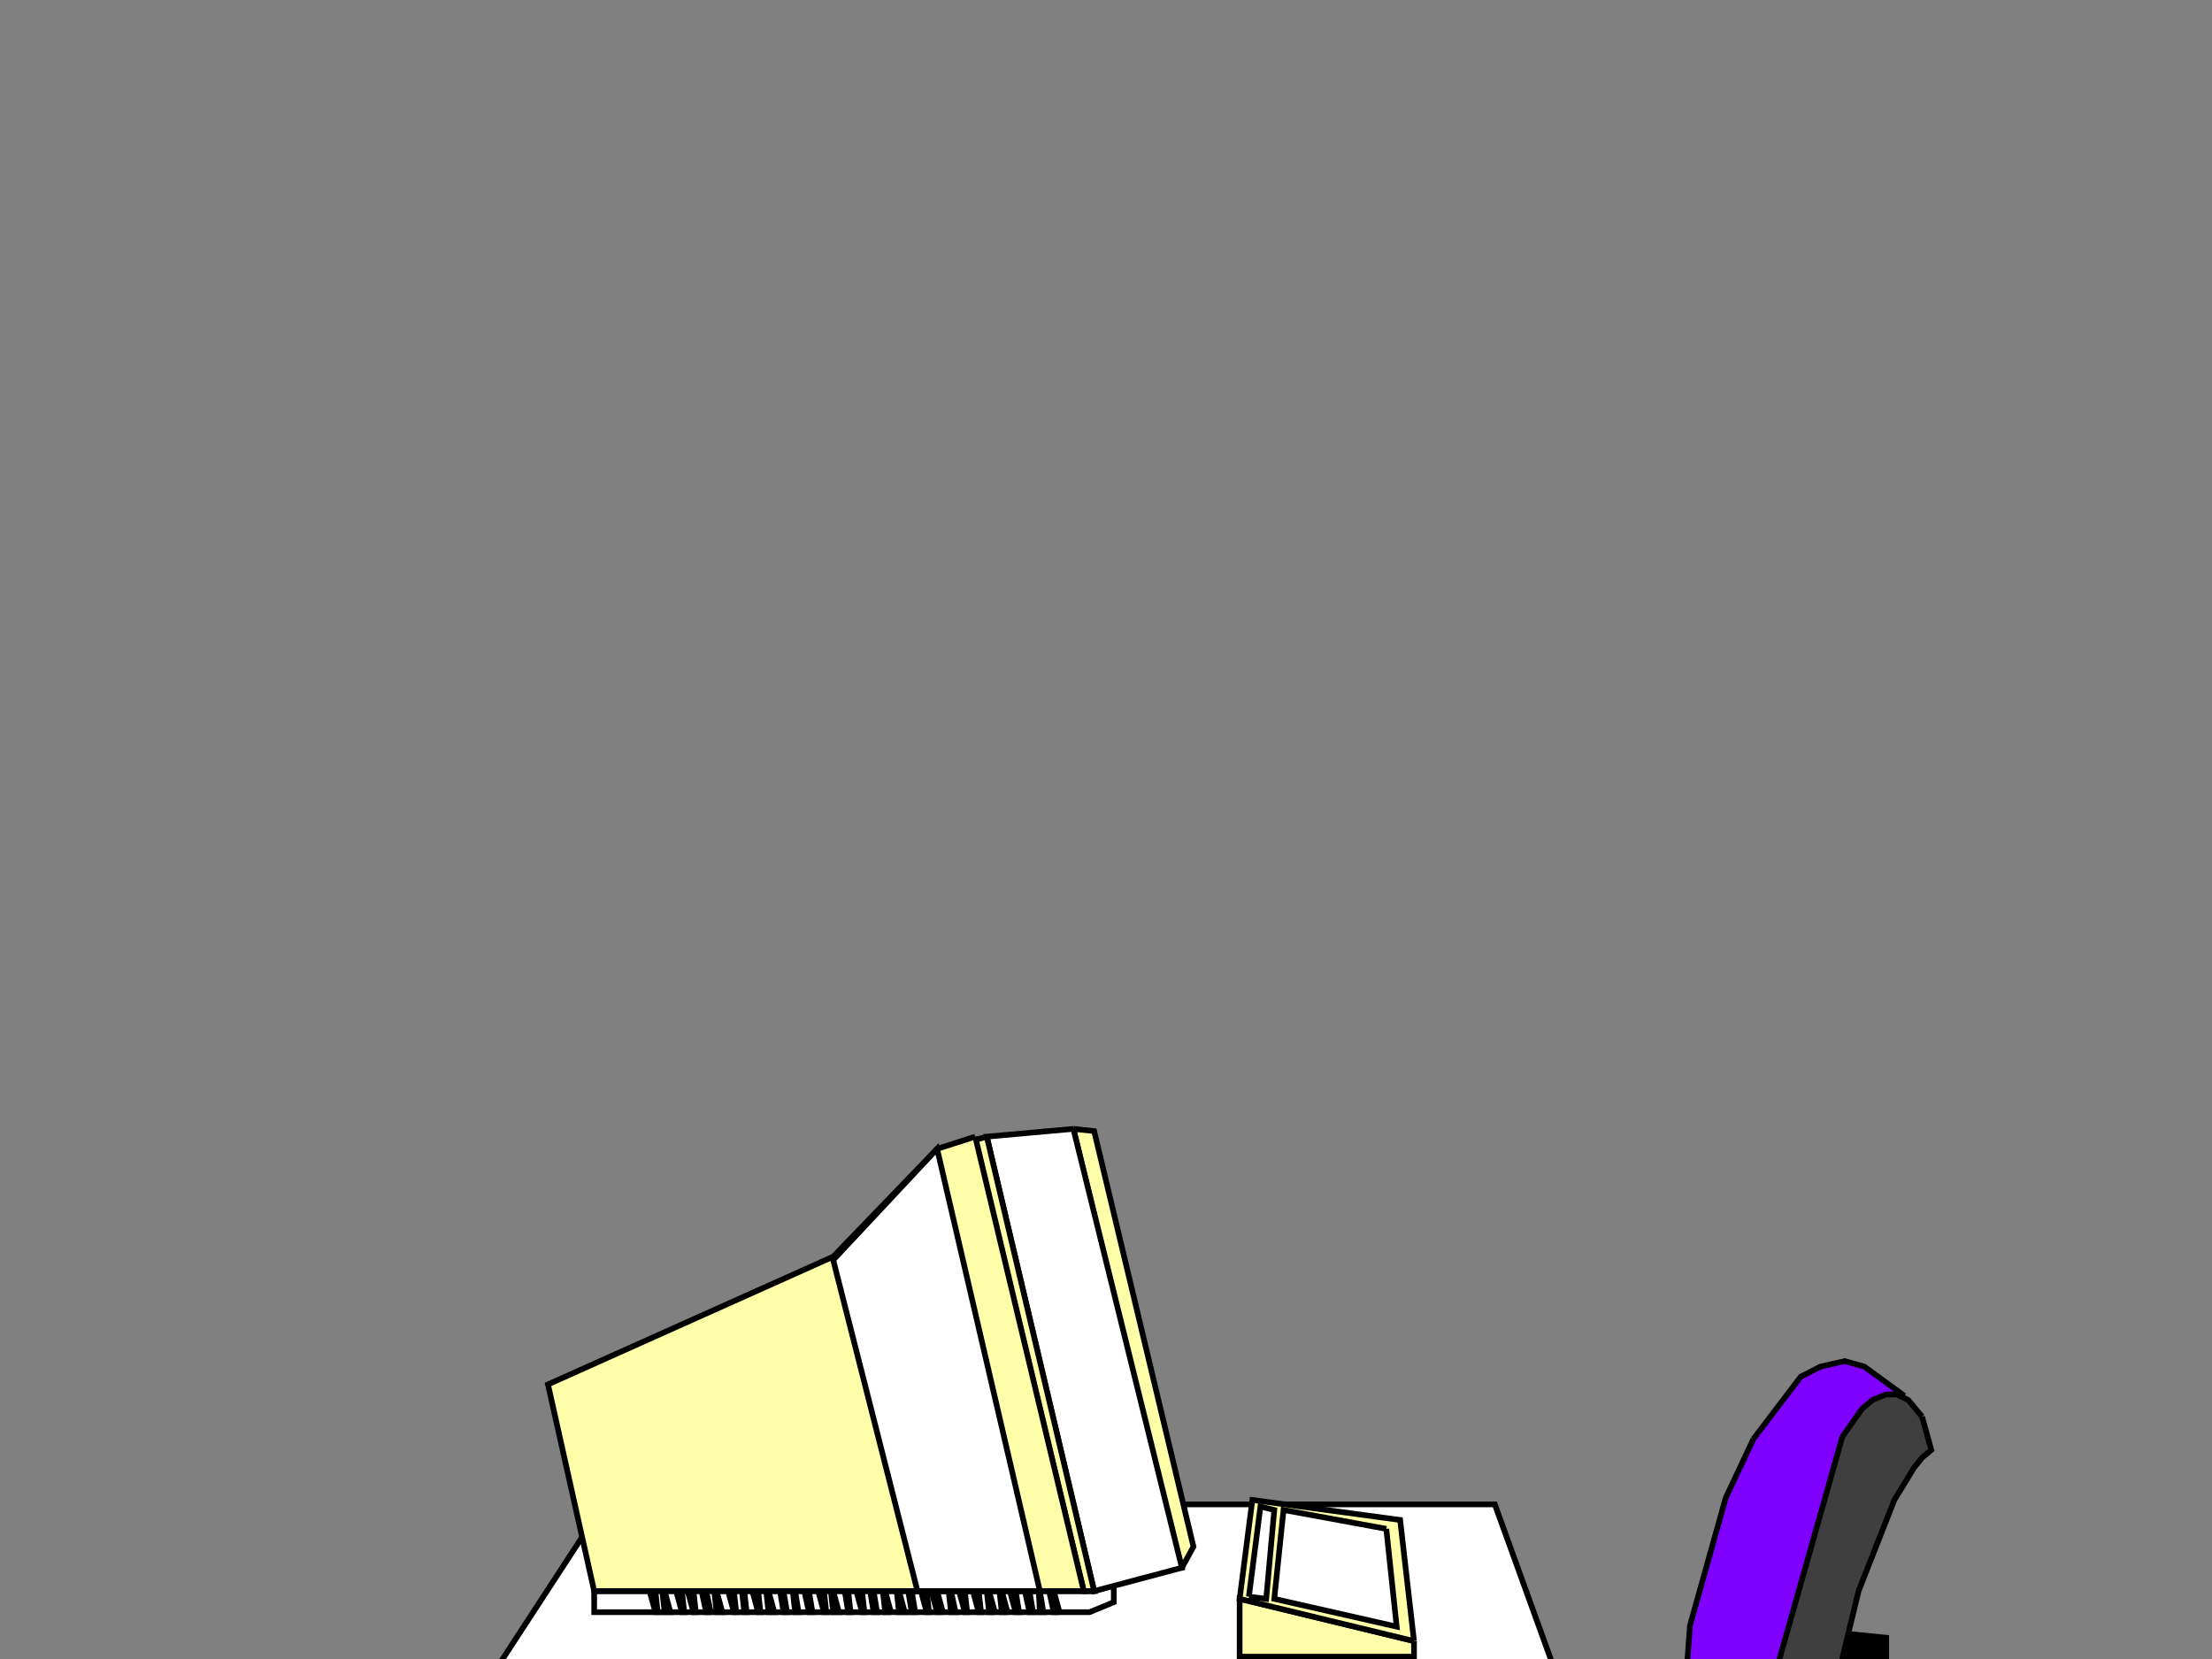 <?xml version="1.0"?><svg width="640" height="480" xmlns="http://www.w3.org/2000/svg">
 <rect width="100%" height="100%" fill="#808080" stroke="none"/>
 <title>office desk white</title>
 <g>
  <path id="path2962" d="m451.21,487.03l-18.709,-51.756l-257.915,0l-33.743,51.756l310.367,0l0,0z" fill-rule="evenodd" fill="#decd87"/>
  <path id="path2964" d="m451.21,487.03l-310.367,0l33.743,-51.757l257.915,0l18.709,51.757" stroke-width="1.639" stroke="#000000" fill="#ffffff"/>
  <path id="path2966" d="m544.086,493.781l-8.686,-7.715l10.357,-0.643l0,-11.573l-15.702,-1.607l-15.034,50.149l15.702,6.751l0,6.108l-1.336,3.215l-7.35,8.358l-7.684,2.25l-13.698,0l-2.339,-0.643l-3.341,7.072l1.002,0l2.339,0.964l9.354,1.607l12.695,0l14.366,-3.858l5.679,-9.001l2.339,-8.358l0.668,-7.072l-1.67,-5.786l-2.339,-4.822l-2.339,-2.572l-1.67,-2.25l-0.668,-0.964l9.354,0l0,-19.61z" fill-rule="evenodd" fill="#464241"/>
  <path id="path2968" d="m535.4,486.066l10.357,-0.643l0,-11.573l-15.702,-1.607l-15.034,50.149l15.702,6.751l0,6.108l-1.336,3.215l-7.35,8.358l-7.684,2.25l-13.698,0l-2.339,-0.643l-3.341,7.072l1.002,0l2.339,0.964l9.354,1.607l12.695,0l14.366,-3.858l5.679,-9.001l2.339,-8.358l0.668,-7.072l-1.67,-5.786l-2.339,-4.822l-2.339,-2.572l-1.67,-2.25l-0.668,-0.964l9.354,0l0,-19.61l-8.686,-7.715" stroke-width="1.639" stroke="#000000" fill="#000000"/>
  <path id="path2970" d="m587.183,683.449l-0.334,-1.929l-0.668,-1.929l-2.005,-2.893l-1.67,-1.286l-1.67,-0.643l-2.005,-0.643l-1.67,0l-4.009,0.643l-3.007,1.929l-2.005,2.893l-0.668,3.858l0,1.607l0.668,1.929l0.668,1.607l1.336,1.607l3.007,1.929l2.005,0.643l2.005,0.321l0.668,-0.321l1.002,0l2.005,-0.643l0.668,-0.643l0,-0.321l0.334,0l0.668,0l0.668,-0.643l0,-0.321l0.334,0l0.668,0l0,-0.643l0,-0.321l0.334,0l0.668,-0.643l0,-0.643l0,-0.321l0.334,0l0.668,-0.643l0.668,-1.929l0,-0.964l0.334,-0.643z" fill-rule="evenodd" fill="#000000"/>
  <path id="path2972" d="m584.176,676.698l-1.67,-1.286l-1.67,-0.643l-2.005,-0.643l-1.67,0l-4.009,0.643l-3.007,1.929l-2.005,2.893l-0.668,3.858l0,1.607l0.668,1.929l0.668,1.607l1.336,1.607l3.007,1.929l2.005,0.643l2.005,0.321l0.668,-0.321l1.002,0l2.005,-0.643l0.668,-0.643l0,-0.321l0.334,0l0.668,0l0.668,-0.643l0,-0.321l0.334,0l0.668,0l0,-0.643l0,-0.321l0.334,0l0.668,-0.643l0,-0.643l0,-0.321l0.334,0l0.668,-0.643l0.668,-1.929l0,-0.964l0.334,-0.643l-0.334,-1.929l-0.668,-1.929l-2.005,-2.893" stroke-width="1.639" stroke="#000000" fill="none"/>
  <path id="path2974" d="m579.833,662.232l0,9.323l2.339,0l0,-9.323l-2.339,0" stroke-width="1.639" stroke="#000000" fill="none"/>
  <path id="path2976" d="m588.854,682.484l0,1.607l2.673,-3.215l0,-1.607l-1.67,-3.858l-4.009,-4.179l-7.684,-1.286l-7.35,1.286l-3.675,4.179l-1.67,3.858l0,1.607l3.007,3.215l0,-1.607l4.009,-6.429l5.679,-1.607l5.011,1.607l4.343,3.858l1.336,2.572z" fill-rule="evenodd" fill="#464241"/>
  <path id="path2978" d="m588.854,682.484l-1.336,-2.572l-4.343,-3.858l-5.011,-1.607l-5.679,1.607l-4.009,6.429l0,1.607l-3.007,-3.215l0,-1.607l1.67,-3.858l3.675,-4.179l7.35,-1.286l7.684,1.286l4.009,4.179l1.67,3.858l0,1.607l-2.673,3.215l0,-1.607" stroke-width="1.639" stroke="#000000" fill="none"/>
  <path id="path2980" d="m448.871,683.449l-0.668,-3.858l-1.67,-2.893l-1.67,-1.286l-1.336,-0.643l-3.341,-0.643l-3.341,0.643l-2.673,1.929l-2.005,2.893l-0.334,3.858l0.334,3.536l0.668,1.607l1.336,1.607l2.673,1.929l1.336,0.643l2.005,0.321l1.336,-0.321l2.005,-0.643l1.336,-0.964l0.668,-0.643l0,-0.321l0.334,0l0.668,0l0.668,-1.607l0,-0.643l0,-0.321l0.334,0l0.668,-0.643l0.334,-1.929l0,-0.964l0.334,-0.643z" fill-rule="evenodd" fill="#000000"/>
  <path id="path2982" d="m448.537,676.698l-3.341,-1.929l-2.005,-0.643l-1.67,0l-4.009,0.643l-3.007,1.929l-2.005,2.893l-0.668,3.858l0,1.607l0.668,1.929l0.668,1.607l1.336,1.607l3.007,1.929l2.005,0.643l2.005,0.321l0.668,-0.321l1.002,0l2.005,-0.643l3.341,-1.929l0,-0.643l0,-0.321l0.334,0l0.668,-0.643l0,-0.643l0,-0.321l0.334,0l0.668,-0.643l0.334,-1.929l0,-0.964l0.334,-0.643l-0.668,-3.858l-2.005,-2.893" stroke-width="1.639" stroke="#000000" fill="none"/>
  <path id="path2984" d="m445.865,662.232l-2.339,0l0,9.323l2.339,0l0,-9.323z" fill-rule="evenodd" fill="#706e6d"/>
  <path id="path2986" d="m443.526,662.232l0,9.323l2.339,0l0,-9.323l-2.339,0" stroke-width="1.639" stroke="#000000" fill="none"/>
  <path id="path2988" d="m453.883,679.27l-1.67,-3.858l-4.009,-4.179l-7.016,-1.286l-7.016,1.286l-4.009,4.179l-1.67,3.858l0,1.607l2.673,3.215l0,-1.607l4.343,-6.429l5.679,-1.607l5.345,1.607l3.007,3.858l1.67,2.572l0,1.607l2.673,-3.215l0,-1.607z" fill-rule="evenodd" fill="#464241"/>
  <path id="path2990" d="m453.883,679.27l0,1.607l-2.673,3.215l0,-1.607l-1.67,-2.572l-3.007,-3.858l-5.345,-1.607l-5.679,1.607l-4.343,6.429l0,1.607l-2.673,-3.215l0,-1.607l1.67,-3.858l4.009,-4.179l7.016,-1.286l7.016,1.286l4.009,4.179l1.67,3.858" stroke-width="1.639" stroke="#000000" fill="none"/>
  <path id="path2992" d="m310.225,683.449l-0.334,-1.929l-0.668,-1.929l-2.005,-2.893l-1.67,-1.286l-1.336,-0.643l-2.005,-0.643l-1.67,0l-4.009,0.643l-3.007,1.929l-2.005,2.893l-0.668,3.858l0,1.607l0.668,1.929l0.668,1.607l1.336,1.607l3.007,1.929l2.005,0.643l2.005,0.321l0.668,-0.321l1.002,0l2.005,-0.643l1.336,-0.964l0.668,-0.643l0,-0.321l0.334,0l0.668,0l0,-0.643l0,-0.321l0.334,0l0.668,-0.643l0,-0.643l0,-0.321l0.334,0l0.668,-0.643l0.668,-1.929l0,-0.964l0.334,-0.643z" fill-rule="evenodd" fill="#000000"/>
  <path id="path2994" d="m307.219,676.698l-1.67,-1.286l-1.336,-0.643l-2.005,-0.643l-1.67,0l-4.009,0.643l-3.007,1.929l-2.005,2.893l-0.668,3.858l0,1.607l0.668,1.929l0.668,1.607l1.336,1.607l3.007,1.929l2.005,0.643l2.005,0.321l0.668,-0.321l1.002,0l2.005,-0.643l1.336,-0.964l0.668,-0.643l0,-0.321l0.334,0l0.668,0l0,-0.643l0,-0.321l0.334,0l0.668,-0.643l0,-0.643l0,-0.321l0.334,0l0.668,-0.643l0.668,-1.929l0,-0.964l0.334,-0.643l-0.334,-1.929l-0.668,-1.929l-2.005,-2.893" stroke-width="1.639" stroke="#000000" fill="none"/>
  <path id="path2996" d="m305.214,662.232l-2.339,0l0,9.323l2.339,0l0,-9.323z" fill-rule="evenodd" fill="#706e6d"/>
  <path id="path2998" d="m302.875,662.232l0,9.323l2.339,0l0,-9.323l-2.339,0" stroke-width="1.639" stroke="#000000" fill="none"/>
  <path id="path3000" d="m312.23,682.484l0,1.607l2.005,-3.215l0,-1.607l-1.67,-3.858l-4.343,-4.179l-7.35,-1.286l-7.016,1.286l-4.009,4.179l-1.67,3.858l0,1.607l3.341,3.215l0,-1.607l4.009,-6.429l5.345,-1.607l5.679,1.607l4.009,3.858l1.67,2.572z" fill-rule="evenodd" fill="#464241"/>
  <path id="path3002" d="m312.23,682.484l-1.67,-2.572l-4.009,-3.858l-5.679,-1.607l-5.345,1.607l-4.009,6.429l0,1.607l-3.341,-3.215l0,-1.607l1.67,-3.858l4.009,-4.179l7.016,-1.286l7.35,1.286l4.343,4.179l1.67,3.858l0,1.607l-2.005,3.215l0,-1.607" stroke-width="1.639" stroke="#000000" fill="none"/>
  <path id="path3004" d="m436.176,585.079l0,20.896l14.7,0l0,-20.896l-14.7,0z" fill-rule="evenodd" fill="#464241"/>
  <path id="path3006" d="m436.176,605.974l14.7,0l0,-20.896l-14.7,0l0,20.896" stroke-width="1.639" stroke="#000000" fill="none"/>
  <path id="path3008" d="m395.083,570.934l0,11.573l36.75,0l0,-11.573l-36.75,0z" fill-rule="evenodd" fill="#464241"/>
  <path id="path3010" d="m395.083,582.507l36.75,0l0,-11.573l-36.75,0l0,11.573" stroke-width="1.639" stroke="#000000" fill="none"/>
  <path id="path3012" d="m429.494,566.112l0,18.967l28.731,0l0,-18.967l-28.731,0z" fill-rule="evenodd" fill="#000000"/>
  <path id="path3014" d="m429.494,585.079l28.731,0l0,-18.967l-28.731,0l0,18.967" stroke-width="1.639" stroke="#000000" fill="none"/>
  <path id="path3016" d="m385.395,566.112l0,18.967l9.689,0l0,-18.967l-9.689,0z" fill-rule="evenodd" fill="#000000"/>
  <path id="path3018" d="m385.395,585.079l9.689,0l0,-18.967l-9.689,0l0,18.967" stroke-width="1.639" stroke="#000000" fill="none"/>
  <path id="path3020" d="m380.384,573.185l0,7.072l5.011,0l0,-7.072l-5.011,0z" fill-rule="evenodd" fill="#464241"/>
  <path id="path3022" d="m380.384,580.257l5.011,0l0,-9.323l-5.011,0l0,9.323" stroke-width="1.639" stroke="#000000" fill="none"/>
  <path id="path3024" d="m380.384,587.329l0,-23.467l-7.35,0l0,23.467l7.35,0z" fill-rule="evenodd" fill="#000000"/>
  <path id="path3026" d="m380.384,563.862l-7.35,0l0,23.467l7.35,0l0,-23.467" stroke-width="1.639" stroke="#000000" fill="none"/>
  <path id="path3028" d="m454.551,634.585l0,23.789l132.966,9.323l-1.002,-11.894l-131.964,-21.217z" fill-rule="evenodd" fill="#464241"/>
  <path id="path3030" d="m454.551,658.374l132.966,9.323l-1.002,-11.894l-131.964,-21.217l0,23.789" stroke-width="1.639" stroke="#000000" fill="none"/>
  <path id="path3032" d="m435.508,658.053l0,-25.075l-132.967,21.86l-0.668,12.216l133.635,-9.001z" fill-rule="evenodd" fill="#464241"/>
  <path id="path3034" d="m435.508,658.053l-133.635,9.001l0.668,-12.216l132.967,-21.86l0,25.075" stroke-width="1.639" stroke="#000000" fill="none"/>
  <path id="path3036" d="m429.494,622.369l0,37.612l28.731,0l0,-37.612l-28.731,0z" fill-rule="evenodd" fill="#706e6d"/>
  <path id="path3038" d="m429.494,659.982l28.731,0l0,-37.612l-28.731,0l0,37.612" stroke-width="1.639" stroke="#000000" fill="none"/>
  <path id="path3040" d="m441.187,575.756l35.413,0l6.682,-1.607l5.679,-3.215l4.343,-3.215l1.67,-2.893l1.67,-6.108l0,-2.25l-107.576,-8.037l0,2.25l1.002,4.822l1.336,3.215l3.341,3.215l4.343,2.893l7.684,2.893l17.038,4.822l17.372,3.215z" fill-rule="evenodd" fill="#000000"/>
  <path id="path3042" d="m441.187,575.756l-17.372,-3.215l-17.038,-4.822l-7.684,-2.893l-4.343,-2.893l-3.341,-3.215l-1.336,-3.215l-1.002,-4.822l0,-2.25l107.576,8.037l0,2.25l-1.67,6.108l-1.67,2.893l-4.343,3.215l-5.679,3.215l-6.682,1.607l-35.413,0" stroke-width="1.639" stroke="#000000" fill="none"/>
  <path id="path3044" d="m495.978,561.933l14.366,-25.718l-188.759,-8.358l-1.67,5.786l0,4.822l1.67,8.358l2.339,4.501l1.336,1.286l170.718,9.323z" fill-rule="evenodd" fill="#550000"/>
  <path id="path3046" d="m510.343,536.215l-188.759,-8.358l-1.67,5.786l0,4.822l1.67,8.358l2.339,4.501l1.336,1.286l170.718,9.323l14.366,-25.718" stroke-width="1.639" stroke="#000000" fill="#7f00ff"/>
  <path id="path3048" d="m500.655,529.786l-12.361,-3.536l-148,-9.001l-3.675,-0.643l-4.009,0l-4.009,0.643l-3.675,3.536l-2.673,4.822l-0.668,2.25l188.759,8.358l-1.002,-0.964l-3.007,-2.25l-5.679,-3.215z" fill-rule="evenodd" fill="#908e8e"/>
  <path id="path3050" d="m488.294,526.25l-148,-9.001l-3.675,-0.643l-4.009,0l-4.009,0.643l-3.675,3.536l-2.673,4.822l-0.668,2.25l188.759,8.358l-1.002,-0.964l-3.007,-2.25l-5.679,-3.215l-12.361,-3.536" stroke-width="1.639" stroke="#000000" fill="#7f00ff"/>
  <path id="path3052" d="m429.494,603.724l0,16.395l28.731,0l0,-16.395l-28.731,0z" fill-rule="evenodd" fill="#000000"/>
  <path id="path3054" d="m429.494,620.119l28.731,0l0,-16.395l-28.731,0l0,16.395" stroke-width="1.639" stroke="#000000" fill="none"/>
  <path id="path3056" d="m448.537,634.264l-7.35,0l0,32.79l7.35,0l0,-32.79z" fill-rule="evenodd" fill="#464241"/>
  <path id="path3058" d="m438.515,634.264l0,32.79l10.023,0l0,-32.79l-10.023,0" stroke-width="1.639" stroke="#000000" fill="none"/>
  <path id="path3060" d="m521.034,398.305l-13.698,18.002l-8.018,17.038l-10.357,36.969l-1.336,18.002l1.336,21.86l2.673,5.465l3.341,2.893l4.343,1.607l7.016,0l4.677,-2.572l1.67,-0.321l0.668,-0.643l37.084,-113.158l-11.025,-8.037l-5.679,-1.607l-7.016,1.607l-5.68,2.893z" fill-rule="evenodd" fill="#550000"/>
  <path id="path3062" d="m507.337,416.307l-8.018,17.038l-10.357,36.969l-1.336,18.002l1.336,21.86l2.673,5.465l3.341,2.893l4.343,1.607l7.016,0l4.677,-2.572l1.67,-0.321l0.668,-0.643l37.084,-113.158l-11.025,-8.037l-5.68,-1.607l-7.016,1.607l-5.679,2.893l-13.698,18.002" stroke-width="1.639" stroke="#000000" fill="#7f00ff"/>
  <path id="path3064" d="m558.786,419.522l-2.673,-9.644l-4.009,-4.822l-3.341,-1.607l-3.007,0l-4.009,1.607l-3.007,2.572l-5.679,8.037l-29.734,105.121l1.67,0.643l4.343,1.607l6.682,0l3.341,-1.607l4.343,-2.893l14.032,-58.186l10.357,-26.361l5.68,-9.323l2.339,-2.893l2.673,-2.25z" fill-rule="evenodd" fill="#908e8e"/>
  <path id="path3066" d="m556.113,409.878l-4.009,-4.822l-3.341,-1.607l-3.007,0l-4.009,1.607l-3.007,2.572l-5.68,8.037l-29.734,105.121l1.67,0.643l4.343,1.607l6.682,0l3.341,-1.607l4.343,-2.893l14.032,-58.186l10.357,-26.361l5.679,-9.323l2.339,-2.893l2.673,-2.25l-2.673,-9.644" stroke-width="1.639" stroke="#000000" fill="#3f3f3f"/>
  <path id="path3068" d="m433.837,730.383l0,-234.03l-273.951,0l0,234.03l273.951,0z" fill-rule="evenodd" fill="#464241"/>
  <path id="path3070" d="m433.837,493.781l-276.29,0l0,236.602l276.29,0l0,-236.602" stroke-width="1.639" stroke="#000000" fill="#ffffff"/>
  <path id="path3072" d="m174.586,730.383l0,6.751l14.032,0l0,-6.751l-14.032,0z" fill-rule="evenodd" fill="#464241"/>
  <path id="path3074" d="m174.586,737.134l14.032,0l0,-6.751l-14.032,0l0,6.751" stroke-width="1.639" stroke="#000000" fill="none"/>
  <path id="path3076" d="m414.795,730.383l0,6.751l12.027,0l0,-6.751l-12.027,0z" fill-rule="evenodd" fill="#464241"/>
  <path id="path3078" d="m412.456,737.134l14.366,0l0,-6.751l-14.366,0l0,6.751" stroke-width="1.639" stroke="#000000" fill="none"/>
  <path id="path3080" d="m450.876,493.781l0,-6.751l-310.367,0l0,6.751l310.367,0z" fill-rule="evenodd" fill="#908e8e"/>
  <path id="path3082" d="m450.876,487.03l-310.367,0l0,6.751l310.367,0l0,-6.751" stroke-width="1.639" stroke="#000000" fill="#ffffaa"/>
  <path id="path3084" d="m409.115,479.315l0,-4.501l-50.447,-12.216l0,16.716l50.447,0z" fill-rule="evenodd" fill="#e9ddaf"/>
  <path id="path3086" d="m409.115,474.815l-50.447,-12.216l0,16.716l50.447,0l0,-4.501" stroke-width="1.639" stroke="#000000" fill="#ffffaa"/>
  <path id="path3088" d="m409.115,474.815l-4.009,-35.04l-42.763,-5.786l-3.675,28.611l50.447,12.216z" fill-rule="evenodd" fill="#d7d7d7"/>
  <path id="path3090" d="m409.115,474.815l-50.447,-12.216l3.675,-28.611l42.763,5.786l4.009,35.04" stroke-width="1.639" stroke="#000000" fill="#ffffaa"/>
  <path id="path3092" d="m404.104,470.635l-3.007,-28.289l-29.734,-5.465l-2.673,25.718l35.413,8.037z" fill-rule="evenodd" fill="#d3bc5f"/>
  <path id="path3094" d="m401.097,442.346l-29.734,-5.465l-2.673,25.718l35.413,8.037l-3.007,-28.289" stroke-width="1.639" stroke="#000000" fill="#ffffff"/>
  <path id="path3096" d="m364.682,435.917l-3.341,26.039l5.011,0.643l2.339,-25.718l-4.009,-0.964z" fill-rule="evenodd" fill="#a8a6a6"/>
  <path id="path3098" d="m361.341,461.956l5.011,0.643l2.339,-25.718l-4.009,-0.964l-3.341,26.039" stroke-width="1.639" stroke="#000000" fill="#ffffff"/>
  <path id="path3100" d="m322.253,458.741l-5.679,1.607l-144.66,0l0,6.108l143.323,0l7.016,-2.893l0,-4.822z" fill-rule="evenodd" fill="#706e6d"/>
  <path id="path3102" d="m316.573,460.348l-144.66,0l0,6.108l143.323,0l7.016,-2.893l0,-4.822l-5.679,1.607" stroke-width="1.639" stroke="#000000" fill="#ffffff"/>
  <path id="path3104" d="m304.88,466.456l1.67,0l-1.67,-6.108l-1.336,0l1.336,6.108z" fill-rule="evenodd" fill="#464241"/>
  <path id="path3106" d="m306.55,466.456l-1.67,-6.108l-1.336,0l1.336,6.108l1.67,0" stroke-width="1.639" stroke="#000000" fill="none"/>
  <path id="path3108" d="m301.873,466.456l-1.002,-6.108l-0.334,0l0.334,6.108l1.002,0z" fill-rule="evenodd" fill="#464241"/>
  <path id="path3110" d="m300.871,460.348l-0.334,0l0.334,6.108l1.002,0l-1.002,-6.108" stroke-width="1.639" stroke="#000000" fill="none"/>
  <path id="path3112" d="m298.866,466.456l-1.002,-6.108l-1.336,0l1.336,6.108l1.002,0z" fill-rule="evenodd" fill="#464241"/>
  <path id="path3114" d="m297.864,460.348l-1.336,0l1.336,6.108l1.002,0l-1.002,-6.108" stroke-width="1.639" stroke="#000000" fill="none"/>
  <path id="path3116" d="m294.857,466.456l-1.002,-6.108l-1.67,0l1.67,6.108l1.002,0z" fill-rule="evenodd" fill="#464241"/>
  <path id="path3118" d="m293.855,460.348l-1.67,0l1.67,6.108l1.002,0l-1.002,-6.108" stroke-width="1.639" stroke="#000000" fill="none"/>
  <path id="path3120" d="m289.846,466.456l1.67,0l-1.67,-6.108l-0.668,0l0.668,6.108z" fill-rule="evenodd" fill="#464241"/>
  <path id="path3122" d="m291.517,466.456l-1.67,-6.108l-0.668,0l0.668,6.108l1.67,0" stroke-width="1.639" stroke="#000000" fill="none"/>
  <path id="path3124" d="m286.171,466.456l1.67,0l-1.67,-6.108l-0.668,0l0.668,6.108z" fill-rule="evenodd" fill="#464241"/>
  <path id="path3126" d="m287.842,466.456l-1.67,-6.108l-0.668,0l0.668,6.108l1.67,0" stroke-width="1.639" stroke="#000000" fill="none"/>
  <path id="path3128" d="m283.833,466.456l-0.668,-6.108l-1.67,0l1.67,6.108l0.668,0z" fill-rule="evenodd" fill="#464241"/>
  <path id="path3130" d="m283.164,460.348l-1.67,0l1.67,6.108l0.668,0l-0.668,-6.108" stroke-width="1.639" stroke="#000000" fill="#ffffaa"/>
  <path id="path3132" d="m279.823,466.456l-0.668,-6.108l-1.67,0l1.67,6.108l0.668,0z" fill-rule="evenodd" fill="#464241"/>
  <path id="path3134" d="m279.155,460.348l-1.67,0l1.67,6.108l0.668,0l-0.668,-6.108" stroke-width="1.639" stroke="#000000" fill="none"/>
  <path id="path3136" d="m276.483,466.456l-1.336,-6.108l-0.668,0l0.668,6.108l1.336,0z" fill-rule="evenodd" fill="#464241"/>
  <path id="path3138" d="m275.146,460.348l-0.668,0l0.668,6.108l1.336,0l-1.336,-6.108" stroke-width="1.639" stroke="#000000" fill="none"/>
  <path id="path3140" d="m271.137,466.456l1.67,0l-1.67,-6.108l-1.67,0l1.67,6.108z" fill-rule="evenodd" fill="#464241"/>
  <path id="path3142" d="m272.808,466.456l-1.67,-6.108l-1.67,0l1.67,6.108l1.67,0" stroke-width="1.639" stroke="#000000" fill="none"/>
  <path id="path3144" d="m268.799,466.456l-0.668,-6.108l-1.67,0l1.67,6.108l0.668,0z" fill-rule="evenodd" fill="#464241"/>
  <path id="path3146" d="m268.13,460.348l-1.67,0l1.67,6.108l0.668,0l-0.668,-6.108" stroke-width="1.639" stroke="#000000" fill="none"/>
  <path id="path3148" d="m264.79,466.456l-1.002,-6.108l-1.002,0l1.002,6.108l1.002,0z" fill-rule="evenodd" fill="#464241"/>
  <path id="path3150" d="m263.787,460.348l-1.002,0l1.002,6.108l1.002,0l-1.002,-6.108" stroke-width="1.639" stroke="#000000" fill="none"/>
  <path id="path3152" d="m261.783,466.456l-1.67,-6.108l-0.668,0l0.668,6.108l1.67,0z" fill-rule="evenodd" fill="#464241"/>
  <path id="path3154" d="m260.112,460.348l-0.668,0l0.668,6.108l1.67,0l-1.67,-6.108" stroke-width="1.639" stroke="#000000" fill="none"/>
  <path id="path3156" d="m256.103,466.456l1.67,0l-1.67,-6.108l-0.668,0l0.668,6.108z" fill-rule="evenodd" fill="#464241"/>
  <path id="path3158" d="m257.774,466.456l-1.67,-6.108l-0.668,0l0.668,6.108l1.67,0" stroke-width="1.639" stroke="#000000" fill="none"/>
  <path id="path3160" d="m253.765,466.456l-1.002,-6.108l-1.002,0l1.002,6.108l1.002,0z" fill-rule="evenodd" fill="#464241"/>
  <path id="path3162" d="m252.762,460.348l-1.002,0l1.002,6.108l1.002,0l-1.002,-6.108" stroke-width="1.639" stroke="#000000" fill="none"/>
  <path id="path3164" d="m250.09,466.456l-0.668,-6.108l-1.67,0l1.67,6.108l0.668,0z" fill-rule="evenodd" fill="#464241"/>
  <path id="path3166" d="m249.422,460.348l-1.67,0l1.67,6.108l0.668,0l-0.668,-6.108" stroke-width="1.639" stroke="#000000" fill="none"/>
  <path id="path3168" d="m246.081,466.456l-0.668,-6.108l-1.002,0l1.002,6.108l0.668,0z" fill-rule="evenodd" fill="#464241"/>
  <path id="path3170" d="m245.413,460.348l-1.002,0l1.002,6.108l0.668,0l-0.668,-6.108" stroke-width="1.639" stroke="#000000" fill="none"/>
  <path id="path3172" d="m241.069,460.348l-0.668,0l0.668,6.108l1.67,0l-1.67,-6.108z" fill-rule="evenodd" fill="#464241"/>
  <path id="path3174" d="m240.401,460.348l0.668,6.108l1.67,0l-1.67,-6.108l-0.668,0" stroke-width="1.639" stroke="#000000" fill="none"/>
  <path id="path3176" d="m239.065,466.456l-0.668,-6.108l-1.67,0l1.67,6.108l0.668,0z" fill-rule="evenodd" fill="#464241"/>
  <path id="path3178" d="m238.397,460.348l-1.67,0l1.67,6.108l0.668,0l-0.668,-6.108" stroke-width="1.639" stroke="#000000" fill="none"/>
  <path id="path3180" d="m235.056,466.456l-1.002,-6.108l-1.336,0l1.336,6.108l1.002,0z" fill-rule="evenodd" fill="#464241"/>
  <path id="path3182" d="m234.054,460.348l-1.336,0l1.336,6.108l1.002,0l-1.002,-6.108" stroke-width="1.639" stroke="#000000" fill="none"/>
  <path id="path3184" d="m231.047,466.456l-1.002,-6.108l-0.668,0l0.668,6.108l1.002,0z" fill-rule="evenodd" fill="#464241"/>
  <path id="path3186" d="m230.045,460.348l-0.668,0l0.668,6.108l1.002,0l-1.002,-6.108" stroke-width="1.639" stroke="#000000" fill="none"/>
  <path id="path3188" d="m227.706,466.456l-1.002,-6.108l-1.002,0l1.002,6.108l1.002,0z" fill-rule="evenodd" fill="#464241"/>
  <path id="path3190" d="m226.704,460.348l-1.002,0l1.002,6.108l1.002,0l-1.002,-6.108" stroke-width="1.639" stroke="#000000" fill="none"/>
  <path id="path3192" d="m224.031,466.456l-1.67,-6.108l-0.668,0l0.668,6.108l1.67,0z" fill-rule="evenodd" fill="#464241"/>
  <path id="path3194" d="m222.361,460.348l-0.668,0l0.668,6.108l1.67,0l-1.67,-6.108" stroke-width="1.639" stroke="#000000" fill="none"/>
  <path id="path3196" d="m220.022,466.456l-0.668,-6.108l-1.67,0l1.67,6.108l0.668,0z" fill-rule="evenodd" fill="#464241"/>
  <path id="path3198" d="m219.354,460.348l-1.67,0l1.67,6.108l0.668,0l-0.668,-6.108" stroke-width="1.639" stroke="#000000" fill="none"/>
  <path id="path3200" d="m216.013,466.456l-0.668,-6.108l-0.668,0l0.668,6.108l0.668,0z" fill-rule="evenodd" fill="#464241"/>
  <path id="path3202" d="m215.345,460.348l-0.668,0l0.668,6.108l0.668,0l-0.668,-6.108" stroke-width="1.639" stroke="#000000" fill="none"/>
  <path id="path3204" d="m213.006,466.456l-0.668,-6.108l-1.67,0l1.67,6.108l0.668,0z" fill-rule="evenodd" fill="#464241"/>
  <path id="path3206" d="m212.338,460.348l-1.67,0l1.67,6.108l0.668,0l-0.668,-6.108" stroke-width="1.639" stroke="#000000" fill="none"/>
  <path id="path3208" d="m208.997,466.456l-1.67,-6.108l-0.668,0l0.668,6.108l1.67,0z" fill-rule="evenodd" fill="#464241"/>
  <path id="path3210" d="m207.327,460.348l-0.668,0l0.668,6.108l1.67,0l-1.67,-6.108" stroke-width="1.639" stroke="#000000" fill="none"/>
  <path id="path3212" d="m204.32,466.456l1.336,0l-1.336,-6.108l-1.336,0l1.336,6.108z" fill-rule="evenodd" fill="#464241"/>
  <path id="path3214" d="m205.656,466.456l-1.336,-6.108l-1.336,0l1.336,6.108l1.336,0" stroke-width="1.639" stroke="#000000" fill="none"/>
  <path id="path3216" d="m201.313,466.456l-0.668,-6.108l-1.67,0l1.67,6.108l0.668,0z" fill-rule="evenodd" fill="#464241"/>
  <path id="path3218" d="m200.645,460.348l-1.67,0l1.67,6.108l0.668,0l-0.668,-6.108" stroke-width="1.639" stroke="#000000" fill="none"/>
  <path id="path3220" d="m197.972,466.456l-0.668,-6.108l-1.67,0l1.67,6.108l0.668,0z" fill-rule="evenodd" fill="#464241"/>
  <path id="path3222" d="m197.304,460.348l-1.67,0l1.67,6.108l0.668,0l-0.668,-6.108" stroke-width="1.639" stroke="#000000" fill="none"/>
  <path id="path3224" d="m193.963,466.456l-1.67,-6.108l-0.668,0l0.668,6.108l1.67,0z" fill-rule="evenodd" fill="#464241"/>
  <path id="path3226" d="m192.293,460.348l-0.668,0l0.668,6.108l1.67,0l-1.67,-6.108" stroke-width="1.639" stroke="#000000" fill="none"/>
  <path id="path3228" d="m190.288,466.456l-0.668,-6.108l-1.67,0l1.67,6.108l0.668,0z" fill-rule="evenodd" fill="#464241"/>
  <path id="path3230" d="m189.62,460.348l-1.67,0l1.67,6.108l0.668,0l-0.668,-6.108" stroke-width="1.639" stroke="#000000" fill="none"/>
  <path id="path3232" d="m316.573,327.26l-6.014,-0.643l30.736,126.981l0.668,0l3.341,-6.108l-28.731,-120.23z" fill-rule="evenodd" fill="#706e6d"/>
  <path id="path3234" d="m310.559,326.617l30.736,126.981l0.668,0l3.341,-6.108l-28.731,-120.23l-6.014,-0.643" stroke-width="1.639" stroke="#000000" fill="#ffffaa"/>
  <path id="path3236" d="m310.559,326.617l-25.057,2.25l31.07,131.481l25.391,-6.751l-31.404,-126.981z" fill-rule="evenodd" fill="#e9ddaf"/>
  <path id="path3238" d="m310.559,326.617l31.404,126.981l-25.391,6.751l-31.07,-131.481l25.057,-2.25" stroke-width="1.639" stroke="#000000" fill="#ffffff"/>
  <path id="path3240" d="m285.503,328.867l-3.341,0.964l31.404,130.517l3.007,0l-31.07,-131.481z" fill-rule="evenodd" fill="#706e6d"/>
  <path id="path3242" d="m285.503,328.867l31.07,131.481l-3.007,0l-31.404,-130.517l3.341,-0.964" stroke-width="1.639" stroke="#000000" fill="#ffffaa"/>
  <path id="path3244" d="m282.162,328.867l-11.025,3.536l-30.068,31.183l-82.519,36.969l13.363,59.793l141.653,0l-31.404,-131.481z" fill-rule="evenodd" fill="#e9ddaf"/>
  <path id="path3246" d="m282.162,328.867l31.404,131.481l-141.653,0l-13.363,-59.793l82.519,-36.969l30.068,-31.183l11.025,-3.536" stroke-width="1.639" stroke="#000000" fill="#ffffaa"/>
  <path id="path3248" d="m265.458,460.348l35.413,0l-29.734,-127.945l-30.068,32.147l24.388,95.798z" fill-rule="evenodd" fill="#e9ddaf"/>
  <path id="path3250" d="m300.871,460.348l-29.734,-127.945l-30.068,32.147l24.388,95.798l35.413,0" stroke-width="1.639" stroke="#000000" fill="#ffffff"/>
  <g id="g4608" fill-rule="evenodd"/>
  <title>Layer 1</title>
 </g>
</svg>